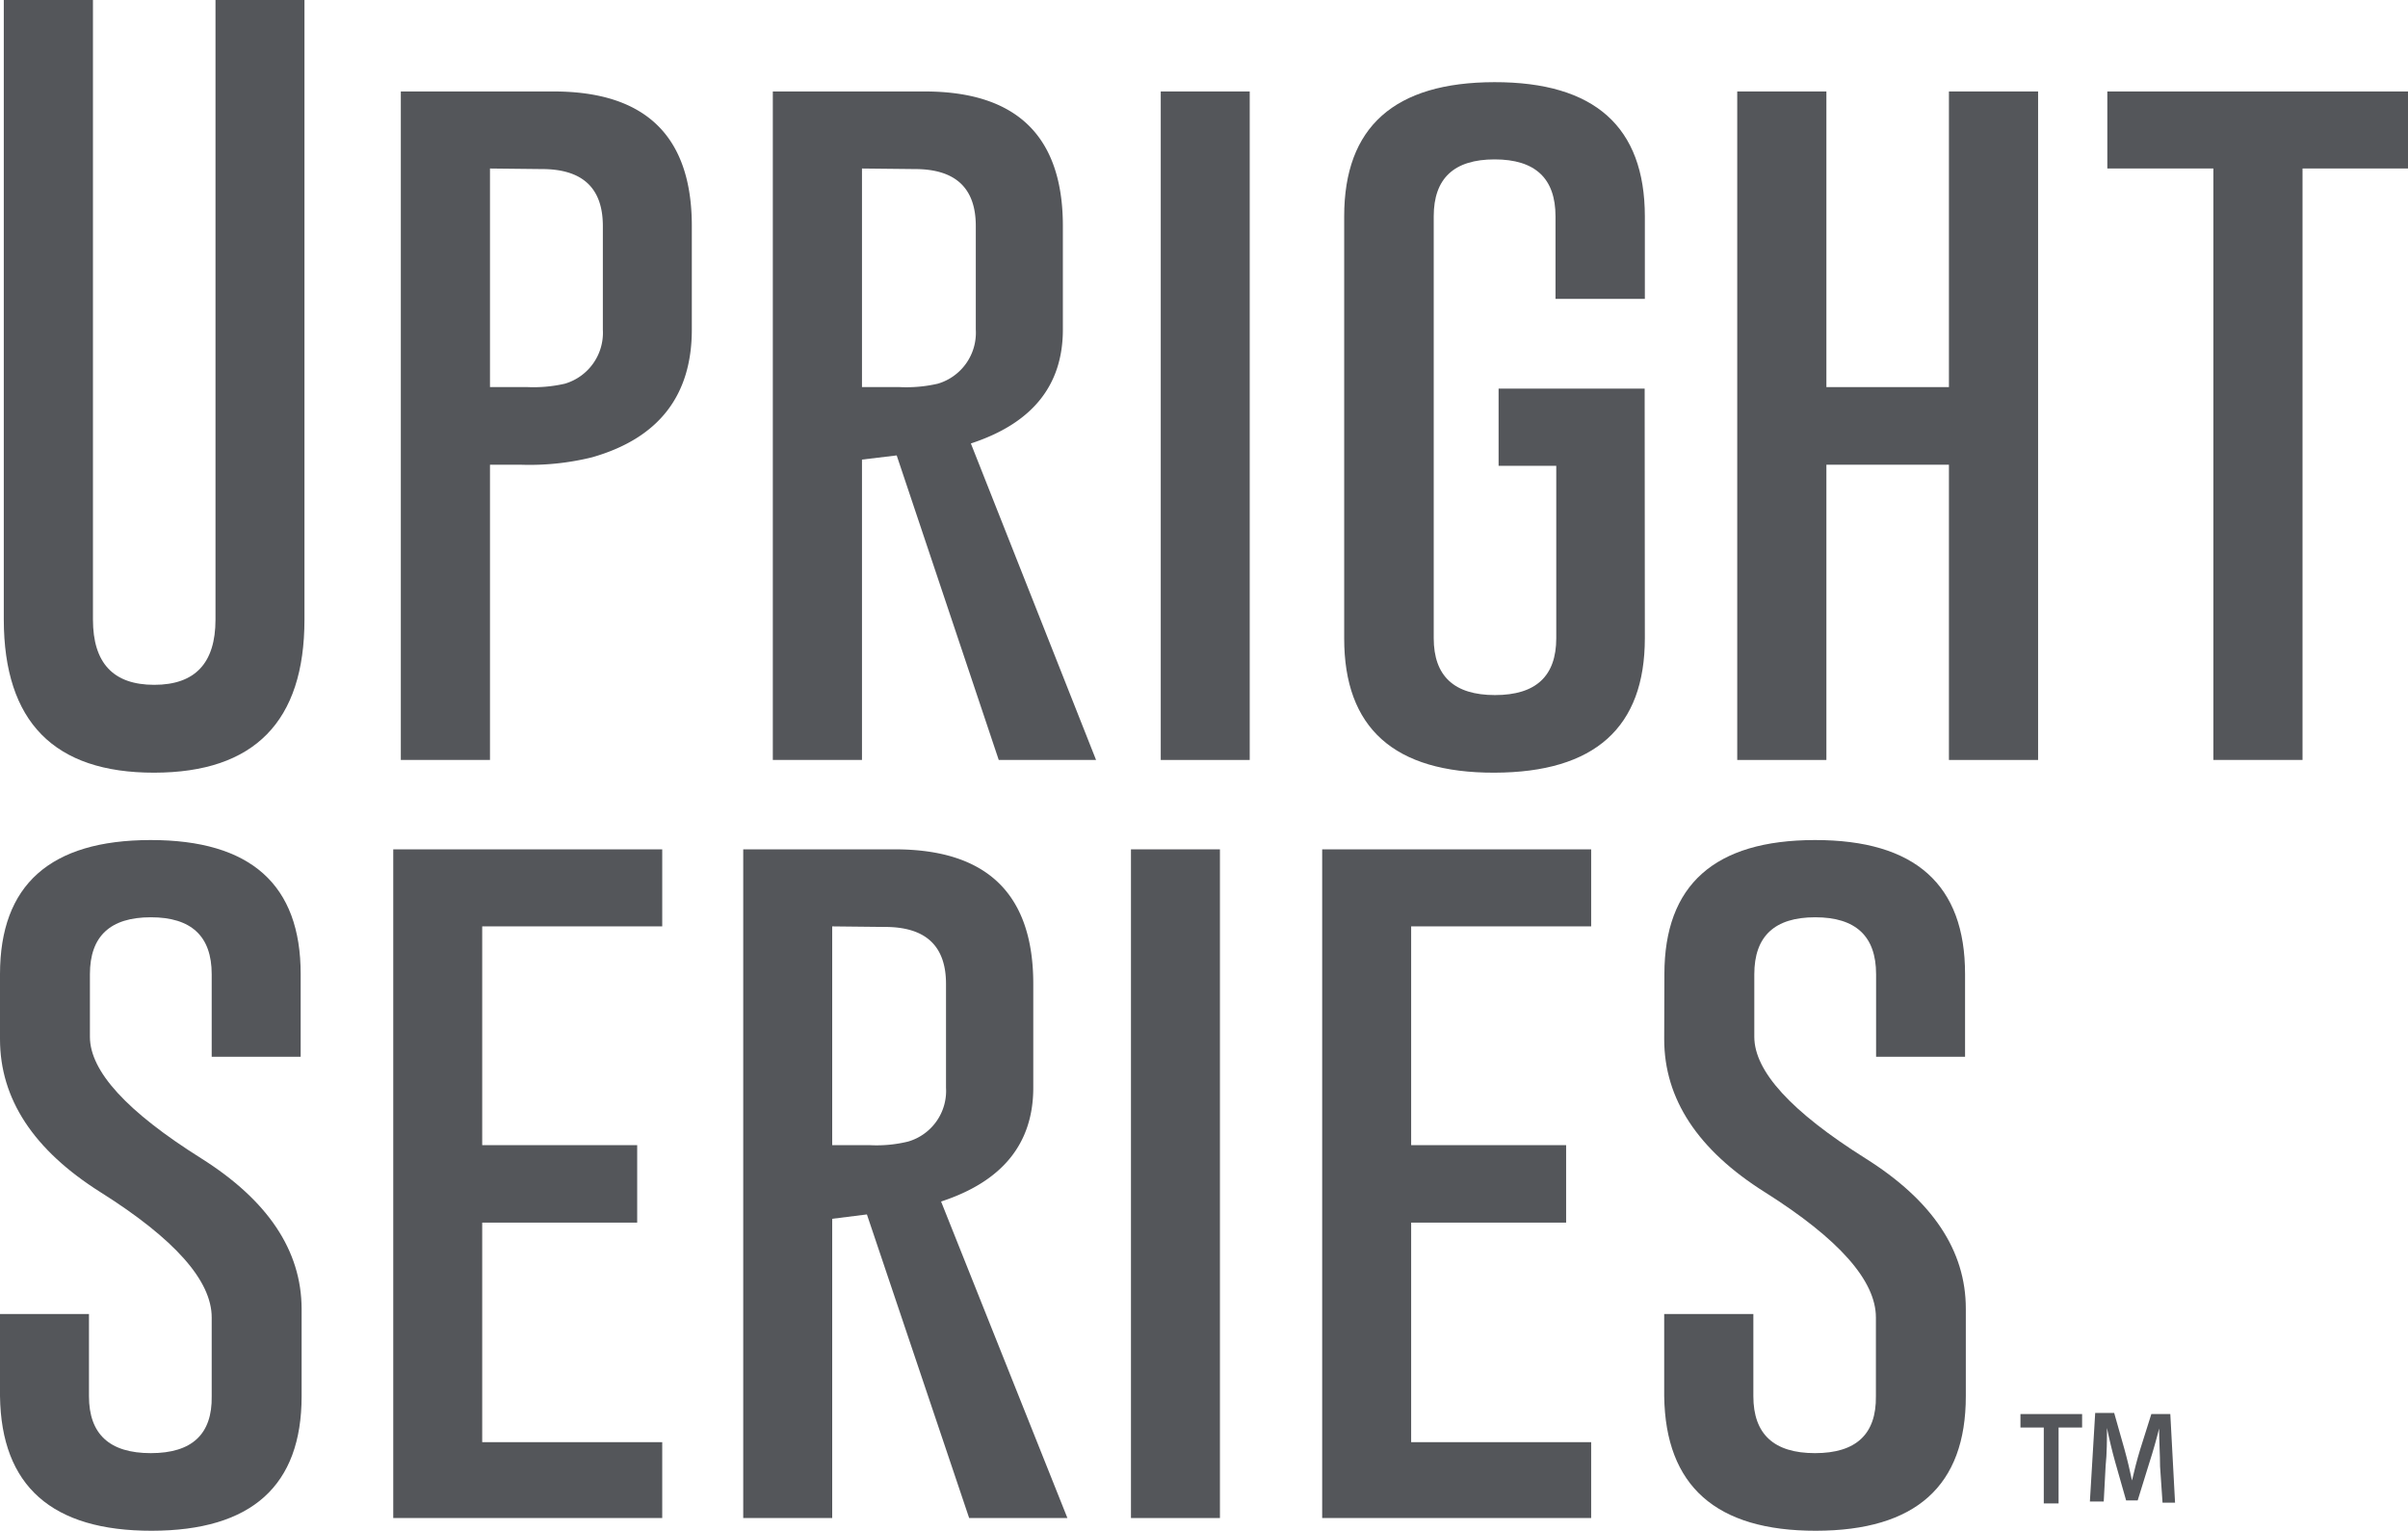 <svg xmlns="http://www.w3.org/2000/svg" viewBox="0 0 126.94 80.67"><defs><style>.cls-1{fill:#54565a;}</style></defs><title>Asset 103</title><g id="Layer_2" data-name="Layer 2"><g id="Layer_1-2" data-name="Layer 1"><g id="Upright_Series" data-name="Upright Series"><path class="cls-1" d="M16.05,32.65q0,8.06-7.92,8.07T.2,32.65V0H4.9V32.65c0,2.29,1.07,3.44,3.23,3.44s3.23-1.15,3.23-3.44V0h4.69Z"/><path class="cls-1" d="M21.13,4.82h8.05q7.29,0,7.29,7.09v5.46c0,3.48-1.75,5.73-5.26,6.73a13.77,13.77,0,0,1-3.78.39h-1.6V40.05h-4.7Zm4.7,4.06V20.4h2a7.39,7.39,0,0,0,1.95-.18,2.8,2.8,0,0,0,2-2.85V11.91q0-3-3.21-3Z"/><path class="cls-1" d="M40.74,4.82h8q7.29,0,7.29,7.09v5.46c0,2.94-1.61,4.94-4.85,6l6.6,16.68H52.65L47.27,24l-1.83.22V40.05h-4.7Zm4.7,4.06V20.4h2a7.39,7.39,0,0,0,2-.18,2.8,2.8,0,0,0,2-2.85V11.91q0-3-3.21-3Z"/><path class="cls-1" d="M61.19,4.82h4.69V40.05H61.19Z"/><path class="cls-1" d="M86.71,33.63q0,7.07-7.93,7.09t-7.92-7.09V11.4q0-7.06,7.92-7.07t7.93,7.07v4.35H82V11.4c0-2-1.07-3-3.21-3h0c-2.14,0-3.21,1-3.21,3V33.63q0,3,3.23,3c2.16,0,3.23-1,3.23-3V24.55H79V20.48h7.7Z"/><path class="cls-1" d="M91.58,4.82h4.7V20.4h6.46V4.82h4.7V40.05h-4.7V24.49H96.28V40.05h-4.7Z"/><path class="cls-1" d="M126.94,4.82V8.88h-5.56V40.05h-4.7V8.88h-5.59V4.82Z"/><path class="cls-1" d="M0,51.34q0-7.06,7.93-7.07t7.92,7.07v4.35H11.16V51.34q0-3-3.21-3h0q-3.21,0-3.21,3v3.3q0,2.72,5.86,6.4,5.29,3.33,5.3,7.94v4.6q0,7.08-7.9,7.09T0,73.58V69.25H4.69v4.33q0,3,3.26,3t3.21-3V69.43q0-2.91-5.86-6.6Q0,59.49,0,54.76Z"/><path class="cls-1" d="M20.73,44.76H34.91v4.06H25.42V60.35h8.17v4.08H25.42V76h9.49v4H20.73Z"/><path class="cls-1" d="M39.18,44.76h8q7.29,0,7.29,7.09v5.47q0,4.41-4.86,6L56.27,80H51.09L45.7,64l-1.83.23V80H39.18Zm4.69,4.06V60.35h2a7,7,0,0,0,2-.19,2.78,2.78,0,0,0,2-2.84V51.85q0-3-3.21-3Z"/><path class="cls-1" d="M59.62,44.76h4.69V80H59.62Z"/><path class="cls-1" d="M69.7,44.76H83.88v4.06H74.39V60.35h8.17v4.08H74.39V76h9.49v4H69.7Z"/><path class="cls-1" d="M87.74,51.34q0-7.06,7.93-7.07t7.92,7.07v4.35H98.9V51.34q0-3-3.21-3h0q-3.21,0-3.21,3v3.3q0,2.72,5.85,6.4,5.31,3.33,5.3,7.94v4.6q0,7.08-7.9,7.09t-8-7.09V69.25h4.7v4.33q0,3,3.25,3t3.21-3V69.43q0-2.91-5.85-6.6-5.31-3.34-5.31-8.07Z"/><path class="cls-1" d="M107.74,75.23h-1.23v-.71h3.25v.71h-1.24v4h-.78Z"/><path class="cls-1" d="M113.87,77.28c0-.6-.05-1.33-.05-2h0c-.14.57-.32,1.2-.51,1.79l-.62,2h-.61l-.57-2c-.17-.6-.32-1.24-.44-1.82h0c0,.61,0,1.35-.07,2l-.1,1.88h-.73l.28-4.67h1L112,76.4c.15.54.28,1.1.39,1.62h0c.12-.51.26-1.08.43-1.63l.59-1.87h1l.25,4.67H114Z"/></g></g></g></svg>